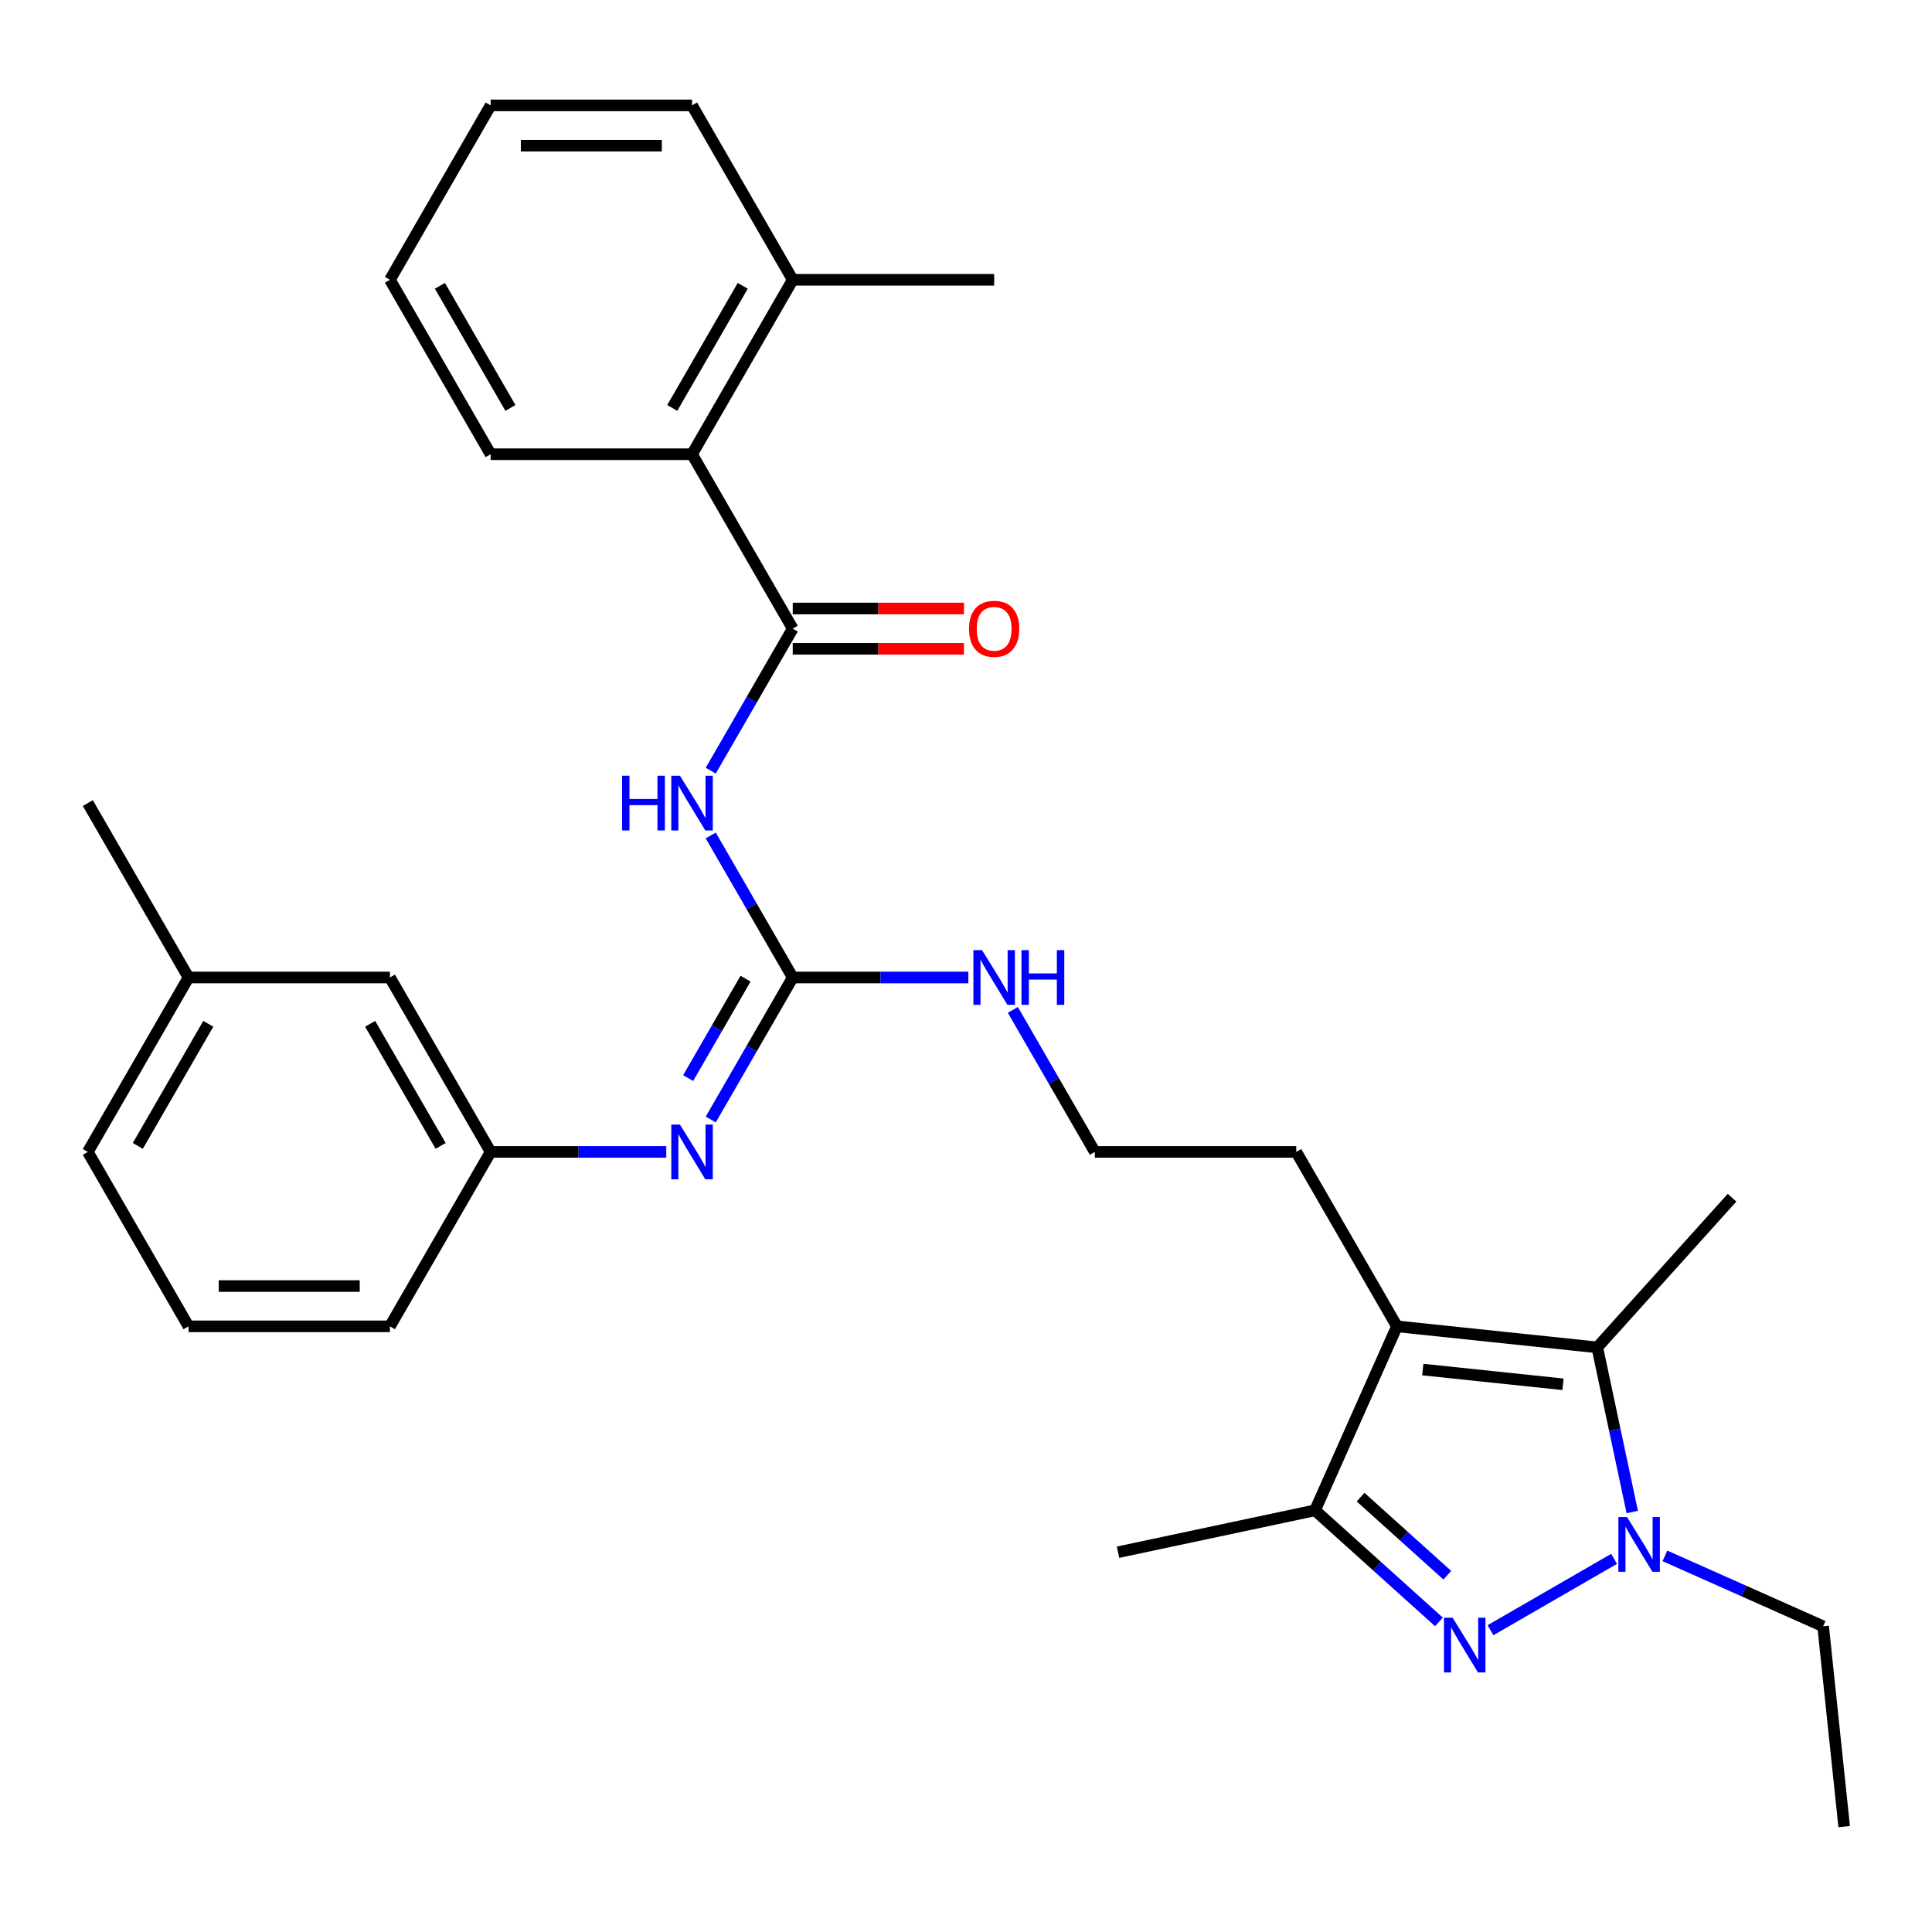 <?xml version='1.0' encoding='iso-8859-1'?>
<svg version='1.1' baseProfile='full'
              xmlns='http://www.w3.org/2000/svg'
                      xmlns:rdkit='http://www.rdkit.org/xml'
                      xmlns:xlink='http://www.w3.org/1999/xlink'
                  xml:space='preserve'
width='1000px' height='1000px' viewBox='0 0 1000 1000'>
<!-- END OF HEADER -->
<rect style='opacity:1.0;fill:#FFFFFF;stroke:none' width='1000' height='1000' x='0' y='0'> </rect>
<path class='bond-0' d='M 771.479,843.796 L 835.453,806.861' style='fill:none;fill-rule:evenodd;stroke:#0000FF;stroke-width:6px;stroke-linecap:butt;stroke-linejoin:miter;stroke-opacity:1' />
<path class='bond-4' d='M 744.787,839.484 L 712.724,810.615' style='fill:none;fill-rule:evenodd;stroke:#0000FF;stroke-width:6px;stroke-linecap:butt;stroke-linejoin:miter;stroke-opacity:1' />
<path class='bond-4' d='M 712.724,810.615 L 680.662,781.746' style='fill:none;fill-rule:evenodd;stroke:#000000;stroke-width:6px;stroke-linecap:butt;stroke-linejoin:miter;stroke-opacity:1' />
<path class='bond-4' d='M 749.119,815.33 L 726.675,795.121' style='fill:none;fill-rule:evenodd;stroke:#0000FF;stroke-width:6px;stroke-linecap:butt;stroke-linejoin:miter;stroke-opacity:1' />
<path class='bond-4' d='M 726.675,795.121 L 704.232,774.913' style='fill:none;fill-rule:evenodd;stroke:#000000;stroke-width:6px;stroke-linecap:butt;stroke-linejoin:miter;stroke-opacity:1' />
<path class='bond-2' d='M 844.85,782.611 L 835.795,740.01' style='fill:none;fill-rule:evenodd;stroke:#0000FF;stroke-width:6px;stroke-linecap:butt;stroke-linejoin:miter;stroke-opacity:1' />
<path class='bond-2' d='M 835.795,740.01 L 826.74,697.408' style='fill:none;fill-rule:evenodd;stroke:#000000;stroke-width:6px;stroke-linecap:butt;stroke-linejoin:miter;stroke-opacity:1' />
<path class='bond-15' d='M 861.76,805.32 L 902.704,823.549' style='fill:none;fill-rule:evenodd;stroke:#0000FF;stroke-width:6px;stroke-linecap:butt;stroke-linejoin:miter;stroke-opacity:1' />
<path class='bond-15' d='M 902.704,823.549 L 943.649,841.779' style='fill:none;fill-rule:evenodd;stroke:#000000;stroke-width:6px;stroke-linecap:butt;stroke-linejoin:miter;stroke-opacity:1' />
<path class='bond-1' d='M 723.063,686.511 L 680.662,781.746' style='fill:none;fill-rule:evenodd;stroke:#000000;stroke-width:6px;stroke-linecap:butt;stroke-linejoin:miter;stroke-opacity:1' />
<path class='bond-13' d='M 723.063,686.511 L 670.939,596.23' style='fill:none;fill-rule:evenodd;stroke:#000000;stroke-width:6px;stroke-linecap:butt;stroke-linejoin:miter;stroke-opacity:1' />
<path class='bond-30' d='M 723.063,686.511 L 826.74,697.408' style='fill:none;fill-rule:evenodd;stroke:#000000;stroke-width:6px;stroke-linecap:butt;stroke-linejoin:miter;stroke-opacity:1' />
<path class='bond-30' d='M 736.435,708.881 L 809.009,716.509' style='fill:none;fill-rule:evenodd;stroke:#000000;stroke-width:6px;stroke-linecap:butt;stroke-linejoin:miter;stroke-opacity:1' />
<path class='bond-16' d='M 826.74,697.408 L 896.495,619.937' style='fill:none;fill-rule:evenodd;stroke:#000000;stroke-width:6px;stroke-linecap:butt;stroke-linejoin:miter;stroke-opacity:1' />
<path class='bond-3' d='M 367.877,432.435 L 389.099,469.192' style='fill:none;fill-rule:evenodd;stroke:#0000FF;stroke-width:6px;stroke-linecap:butt;stroke-linejoin:miter;stroke-opacity:1' />
<path class='bond-3' d='M 389.099,469.192 L 410.321,505.949' style='fill:none;fill-rule:evenodd;stroke:#000000;stroke-width:6px;stroke-linecap:butt;stroke-linejoin:miter;stroke-opacity:1' />
<path class='bond-5' d='M 367.877,398.902 L 389.099,362.145' style='fill:none;fill-rule:evenodd;stroke:#0000FF;stroke-width:6px;stroke-linecap:butt;stroke-linejoin:miter;stroke-opacity:1' />
<path class='bond-5' d='M 389.099,362.145 L 410.321,325.388' style='fill:none;fill-rule:evenodd;stroke:#000000;stroke-width:6px;stroke-linecap:butt;stroke-linejoin:miter;stroke-opacity:1' />
<path class='bond-19' d='M 680.662,781.746 L 578.692,803.42' style='fill:none;fill-rule:evenodd;stroke:#000000;stroke-width:6px;stroke-linecap:butt;stroke-linejoin:miter;stroke-opacity:1' />
<path class='bond-8' d='M 410.321,325.388 L 358.197,235.107' style='fill:none;fill-rule:evenodd;stroke:#000000;stroke-width:6px;stroke-linecap:butt;stroke-linejoin:miter;stroke-opacity:1' />
<path class='bond-9' d='M 410.321,335.812 L 454.641,335.812' style='fill:none;fill-rule:evenodd;stroke:#000000;stroke-width:6px;stroke-linecap:butt;stroke-linejoin:miter;stroke-opacity:1' />
<path class='bond-9' d='M 454.641,335.812 L 498.962,335.812' style='fill:none;fill-rule:evenodd;stroke:#FF0000;stroke-width:6px;stroke-linecap:butt;stroke-linejoin:miter;stroke-opacity:1' />
<path class='bond-9' d='M 410.321,314.963 L 454.641,314.963' style='fill:none;fill-rule:evenodd;stroke:#000000;stroke-width:6px;stroke-linecap:butt;stroke-linejoin:miter;stroke-opacity:1' />
<path class='bond-9' d='M 454.641,314.963 L 498.962,314.963' style='fill:none;fill-rule:evenodd;stroke:#FF0000;stroke-width:6px;stroke-linecap:butt;stroke-linejoin:miter;stroke-opacity:1' />
<path class='bond-6' d='M 410.321,505.949 L 455.771,505.949' style='fill:none;fill-rule:evenodd;stroke:#000000;stroke-width:6px;stroke-linecap:butt;stroke-linejoin:miter;stroke-opacity:1' />
<path class='bond-6' d='M 455.771,505.949 L 501.222,505.949' style='fill:none;fill-rule:evenodd;stroke:#0000FF;stroke-width:6px;stroke-linecap:butt;stroke-linejoin:miter;stroke-opacity:1' />
<path class='bond-7' d='M 410.321,505.949 L 389.099,542.707' style='fill:none;fill-rule:evenodd;stroke:#000000;stroke-width:6px;stroke-linecap:butt;stroke-linejoin:miter;stroke-opacity:1' />
<path class='bond-7' d='M 389.099,542.707 L 367.877,579.464' style='fill:none;fill-rule:evenodd;stroke:#0000FF;stroke-width:6px;stroke-linecap:butt;stroke-linejoin:miter;stroke-opacity:1' />
<path class='bond-7' d='M 385.898,506.552 L 371.043,532.282' style='fill:none;fill-rule:evenodd;stroke:#000000;stroke-width:6px;stroke-linecap:butt;stroke-linejoin:miter;stroke-opacity:1' />
<path class='bond-7' d='M 371.043,532.282 L 356.187,558.012' style='fill:none;fill-rule:evenodd;stroke:#0000FF;stroke-width:6px;stroke-linecap:butt;stroke-linejoin:miter;stroke-opacity:1' />
<path class='bond-10' d='M 344.851,596.23 L 299.4,596.23' style='fill:none;fill-rule:evenodd;stroke:#0000FF;stroke-width:6px;stroke-linecap:butt;stroke-linejoin:miter;stroke-opacity:1' />
<path class='bond-10' d='M 299.4,596.23 L 253.95,596.23' style='fill:none;fill-rule:evenodd;stroke:#000000;stroke-width:6px;stroke-linecap:butt;stroke-linejoin:miter;stroke-opacity:1' />
<path class='bond-12' d='M 358.197,235.107 L 410.321,144.826' style='fill:none;fill-rule:evenodd;stroke:#000000;stroke-width:6px;stroke-linecap:butt;stroke-linejoin:miter;stroke-opacity:1' />
<path class='bond-12' d='M 347.959,211.14 L 384.446,147.943' style='fill:none;fill-rule:evenodd;stroke:#000000;stroke-width:6px;stroke-linecap:butt;stroke-linejoin:miter;stroke-opacity:1' />
<path class='bond-20' d='M 358.197,235.107 L 253.95,235.107' style='fill:none;fill-rule:evenodd;stroke:#000000;stroke-width:6px;stroke-linecap:butt;stroke-linejoin:miter;stroke-opacity:1' />
<path class='bond-14' d='M 253.95,596.23 L 201.826,505.949' style='fill:none;fill-rule:evenodd;stroke:#000000;stroke-width:6px;stroke-linecap:butt;stroke-linejoin:miter;stroke-opacity:1' />
<path class='bond-14' d='M 228.075,593.113 L 191.588,529.916' style='fill:none;fill-rule:evenodd;stroke:#000000;stroke-width:6px;stroke-linecap:butt;stroke-linejoin:miter;stroke-opacity:1' />
<path class='bond-22' d='M 253.95,596.23 L 201.826,686.511' style='fill:none;fill-rule:evenodd;stroke:#000000;stroke-width:6px;stroke-linecap:butt;stroke-linejoin:miter;stroke-opacity:1' />
<path class='bond-11' d='M 524.248,522.716 L 545.47,559.473' style='fill:none;fill-rule:evenodd;stroke:#0000FF;stroke-width:6px;stroke-linecap:butt;stroke-linejoin:miter;stroke-opacity:1' />
<path class='bond-11' d='M 545.47,559.473 L 566.692,596.23' style='fill:none;fill-rule:evenodd;stroke:#000000;stroke-width:6px;stroke-linecap:butt;stroke-linejoin:miter;stroke-opacity:1' />
<path class='bond-23' d='M 410.321,144.826 L 514.568,144.826' style='fill:none;fill-rule:evenodd;stroke:#000000;stroke-width:6px;stroke-linecap:butt;stroke-linejoin:miter;stroke-opacity:1' />
<path class='bond-24' d='M 410.321,144.826 L 358.197,54.545' style='fill:none;fill-rule:evenodd;stroke:#000000;stroke-width:6px;stroke-linecap:butt;stroke-linejoin:miter;stroke-opacity:1' />
<path class='bond-17' d='M 670.939,596.23 L 566.692,596.23' style='fill:none;fill-rule:evenodd;stroke:#000000;stroke-width:6px;stroke-linecap:butt;stroke-linejoin:miter;stroke-opacity:1' />
<path class='bond-18' d='M 201.826,505.949 L 97.578,505.949' style='fill:none;fill-rule:evenodd;stroke:#000000;stroke-width:6px;stroke-linecap:butt;stroke-linejoin:miter;stroke-opacity:1' />
<path class='bond-27' d='M 943.649,841.779 L 954.545,945.455' style='fill:none;fill-rule:evenodd;stroke:#000000;stroke-width:6px;stroke-linecap:butt;stroke-linejoin:miter;stroke-opacity:1' />
<path class='bond-26' d='M 97.578,505.949 L 45.455,415.669' style='fill:none;fill-rule:evenodd;stroke:#000000;stroke-width:6px;stroke-linecap:butt;stroke-linejoin:miter;stroke-opacity:1' />
<path class='bond-31' d='M 97.578,505.949 L 45.455,596.23' style='fill:none;fill-rule:evenodd;stroke:#000000;stroke-width:6px;stroke-linecap:butt;stroke-linejoin:miter;stroke-opacity:1' />
<path class='bond-31' d='M 107.816,529.916 L 71.329,593.113' style='fill:none;fill-rule:evenodd;stroke:#000000;stroke-width:6px;stroke-linecap:butt;stroke-linejoin:miter;stroke-opacity:1' />
<path class='bond-28' d='M 253.95,235.107 L 201.826,144.826' style='fill:none;fill-rule:evenodd;stroke:#000000;stroke-width:6px;stroke-linecap:butt;stroke-linejoin:miter;stroke-opacity:1' />
<path class='bond-28' d='M 264.187,211.14 L 227.701,147.943' style='fill:none;fill-rule:evenodd;stroke:#000000;stroke-width:6px;stroke-linecap:butt;stroke-linejoin:miter;stroke-opacity:1' />
<path class='bond-21' d='M 97.578,686.511 L 201.826,686.511' style='fill:none;fill-rule:evenodd;stroke:#000000;stroke-width:6px;stroke-linecap:butt;stroke-linejoin:miter;stroke-opacity:1' />
<path class='bond-21' d='M 113.215,665.662 L 186.189,665.662' style='fill:none;fill-rule:evenodd;stroke:#000000;stroke-width:6px;stroke-linecap:butt;stroke-linejoin:miter;stroke-opacity:1' />
<path class='bond-25' d='M 97.578,686.511 L 45.455,596.23' style='fill:none;fill-rule:evenodd;stroke:#000000;stroke-width:6px;stroke-linecap:butt;stroke-linejoin:miter;stroke-opacity:1' />
<path class='bond-32' d='M 358.197,54.545 L 253.95,54.545' style='fill:none;fill-rule:evenodd;stroke:#000000;stroke-width:6px;stroke-linecap:butt;stroke-linejoin:miter;stroke-opacity:1' />
<path class='bond-32' d='M 342.56,75.394 L 269.587,75.394' style='fill:none;fill-rule:evenodd;stroke:#000000;stroke-width:6px;stroke-linecap:butt;stroke-linejoin:miter;stroke-opacity:1' />
<path class='bond-29' d='M 201.826,144.826 L 253.95,54.545' style='fill:none;fill-rule:evenodd;stroke:#000000;stroke-width:6px;stroke-linecap:butt;stroke-linejoin:miter;stroke-opacity:1' />
<path  class='atom-0' d='M 751.873 837.341
L 761.153 852.341
Q 762.073 853.821, 763.553 856.501
Q 765.033 859.181, 765.113 859.341
L 765.113 837.341
L 768.873 837.341
L 768.873 865.661
L 764.993 865.661
L 755.033 849.261
Q 753.873 847.341, 752.633 845.141
Q 751.433 842.941, 751.073 842.261
L 751.073 865.661
L 747.393 865.661
L 747.393 837.341
L 751.873 837.341
' fill='#0000FF'/>
<path  class='atom-1' d='M 842.154 785.218
L 851.434 800.218
Q 852.354 801.698, 853.834 804.378
Q 855.314 807.058, 855.394 807.218
L 855.394 785.218
L 859.154 785.218
L 859.154 813.538
L 855.274 813.538
L 845.314 797.138
Q 844.154 795.218, 842.914 793.018
Q 841.714 790.818, 841.354 790.138
L 841.354 813.538
L 837.674 813.538
L 837.674 785.218
L 842.154 785.218
' fill='#0000FF'/>
<path  class='atom-4' d='M 321.977 401.509
L 325.817 401.509
L 325.817 413.549
L 340.297 413.549
L 340.297 401.509
L 344.137 401.509
L 344.137 429.829
L 340.297 429.829
L 340.297 416.749
L 325.817 416.749
L 325.817 429.829
L 321.977 429.829
L 321.977 401.509
' fill='#0000FF'/>
<path  class='atom-4' d='M 351.937 401.509
L 361.217 416.509
Q 362.137 417.989, 363.617 420.669
Q 365.097 423.349, 365.177 423.509
L 365.177 401.509
L 368.937 401.509
L 368.937 429.829
L 365.057 429.829
L 355.097 413.429
Q 353.937 411.509, 352.697 409.309
Q 351.497 407.109, 351.137 406.429
L 351.137 429.829
L 347.457 429.829
L 347.457 401.509
L 351.937 401.509
' fill='#0000FF'/>
<path  class='atom-8' d='M 351.937 582.07
L 361.217 597.07
Q 362.137 598.55, 363.617 601.23
Q 365.097 603.91, 365.177 604.07
L 365.177 582.07
L 368.937 582.07
L 368.937 610.39
L 365.057 610.39
L 355.097 593.99
Q 353.937 592.07, 352.697 589.87
Q 351.497 587.67, 351.137 586.99
L 351.137 610.39
L 347.457 610.39
L 347.457 582.07
L 351.937 582.07
' fill='#0000FF'/>
<path  class='atom-10' d='M 501.568 325.468
Q 501.568 318.668, 504.928 314.868
Q 508.288 311.068, 514.568 311.068
Q 520.848 311.068, 524.208 314.868
Q 527.568 318.668, 527.568 325.468
Q 527.568 332.348, 524.168 336.268
Q 520.768 340.148, 514.568 340.148
Q 508.328 340.148, 504.928 336.268
Q 501.568 332.388, 501.568 325.468
M 514.568 336.948
Q 518.888 336.948, 521.208 334.068
Q 523.568 331.148, 523.568 325.468
Q 523.568 319.908, 521.208 317.108
Q 518.888 314.268, 514.568 314.268
Q 510.248 314.268, 507.888 317.068
Q 505.568 319.868, 505.568 325.468
Q 505.568 331.188, 507.888 334.068
Q 510.248 336.948, 514.568 336.948
' fill='#FF0000'/>
<path  class='atom-12' d='M 508.308 491.789
L 517.588 506.789
Q 518.508 508.269, 519.988 510.949
Q 521.468 513.629, 521.548 513.789
L 521.548 491.789
L 525.308 491.789
L 525.308 520.109
L 521.428 520.109
L 511.468 503.709
Q 510.308 501.789, 509.068 499.589
Q 507.868 497.389, 507.508 496.709
L 507.508 520.109
L 503.828 520.109
L 503.828 491.789
L 508.308 491.789
' fill='#0000FF'/>
<path  class='atom-12' d='M 528.708 491.789
L 532.548 491.789
L 532.548 503.829
L 547.028 503.829
L 547.028 491.789
L 550.868 491.789
L 550.868 520.109
L 547.028 520.109
L 547.028 507.029
L 532.548 507.029
L 532.548 520.109
L 528.708 520.109
L 528.708 491.789
' fill='#0000FF'/>
</svg>
